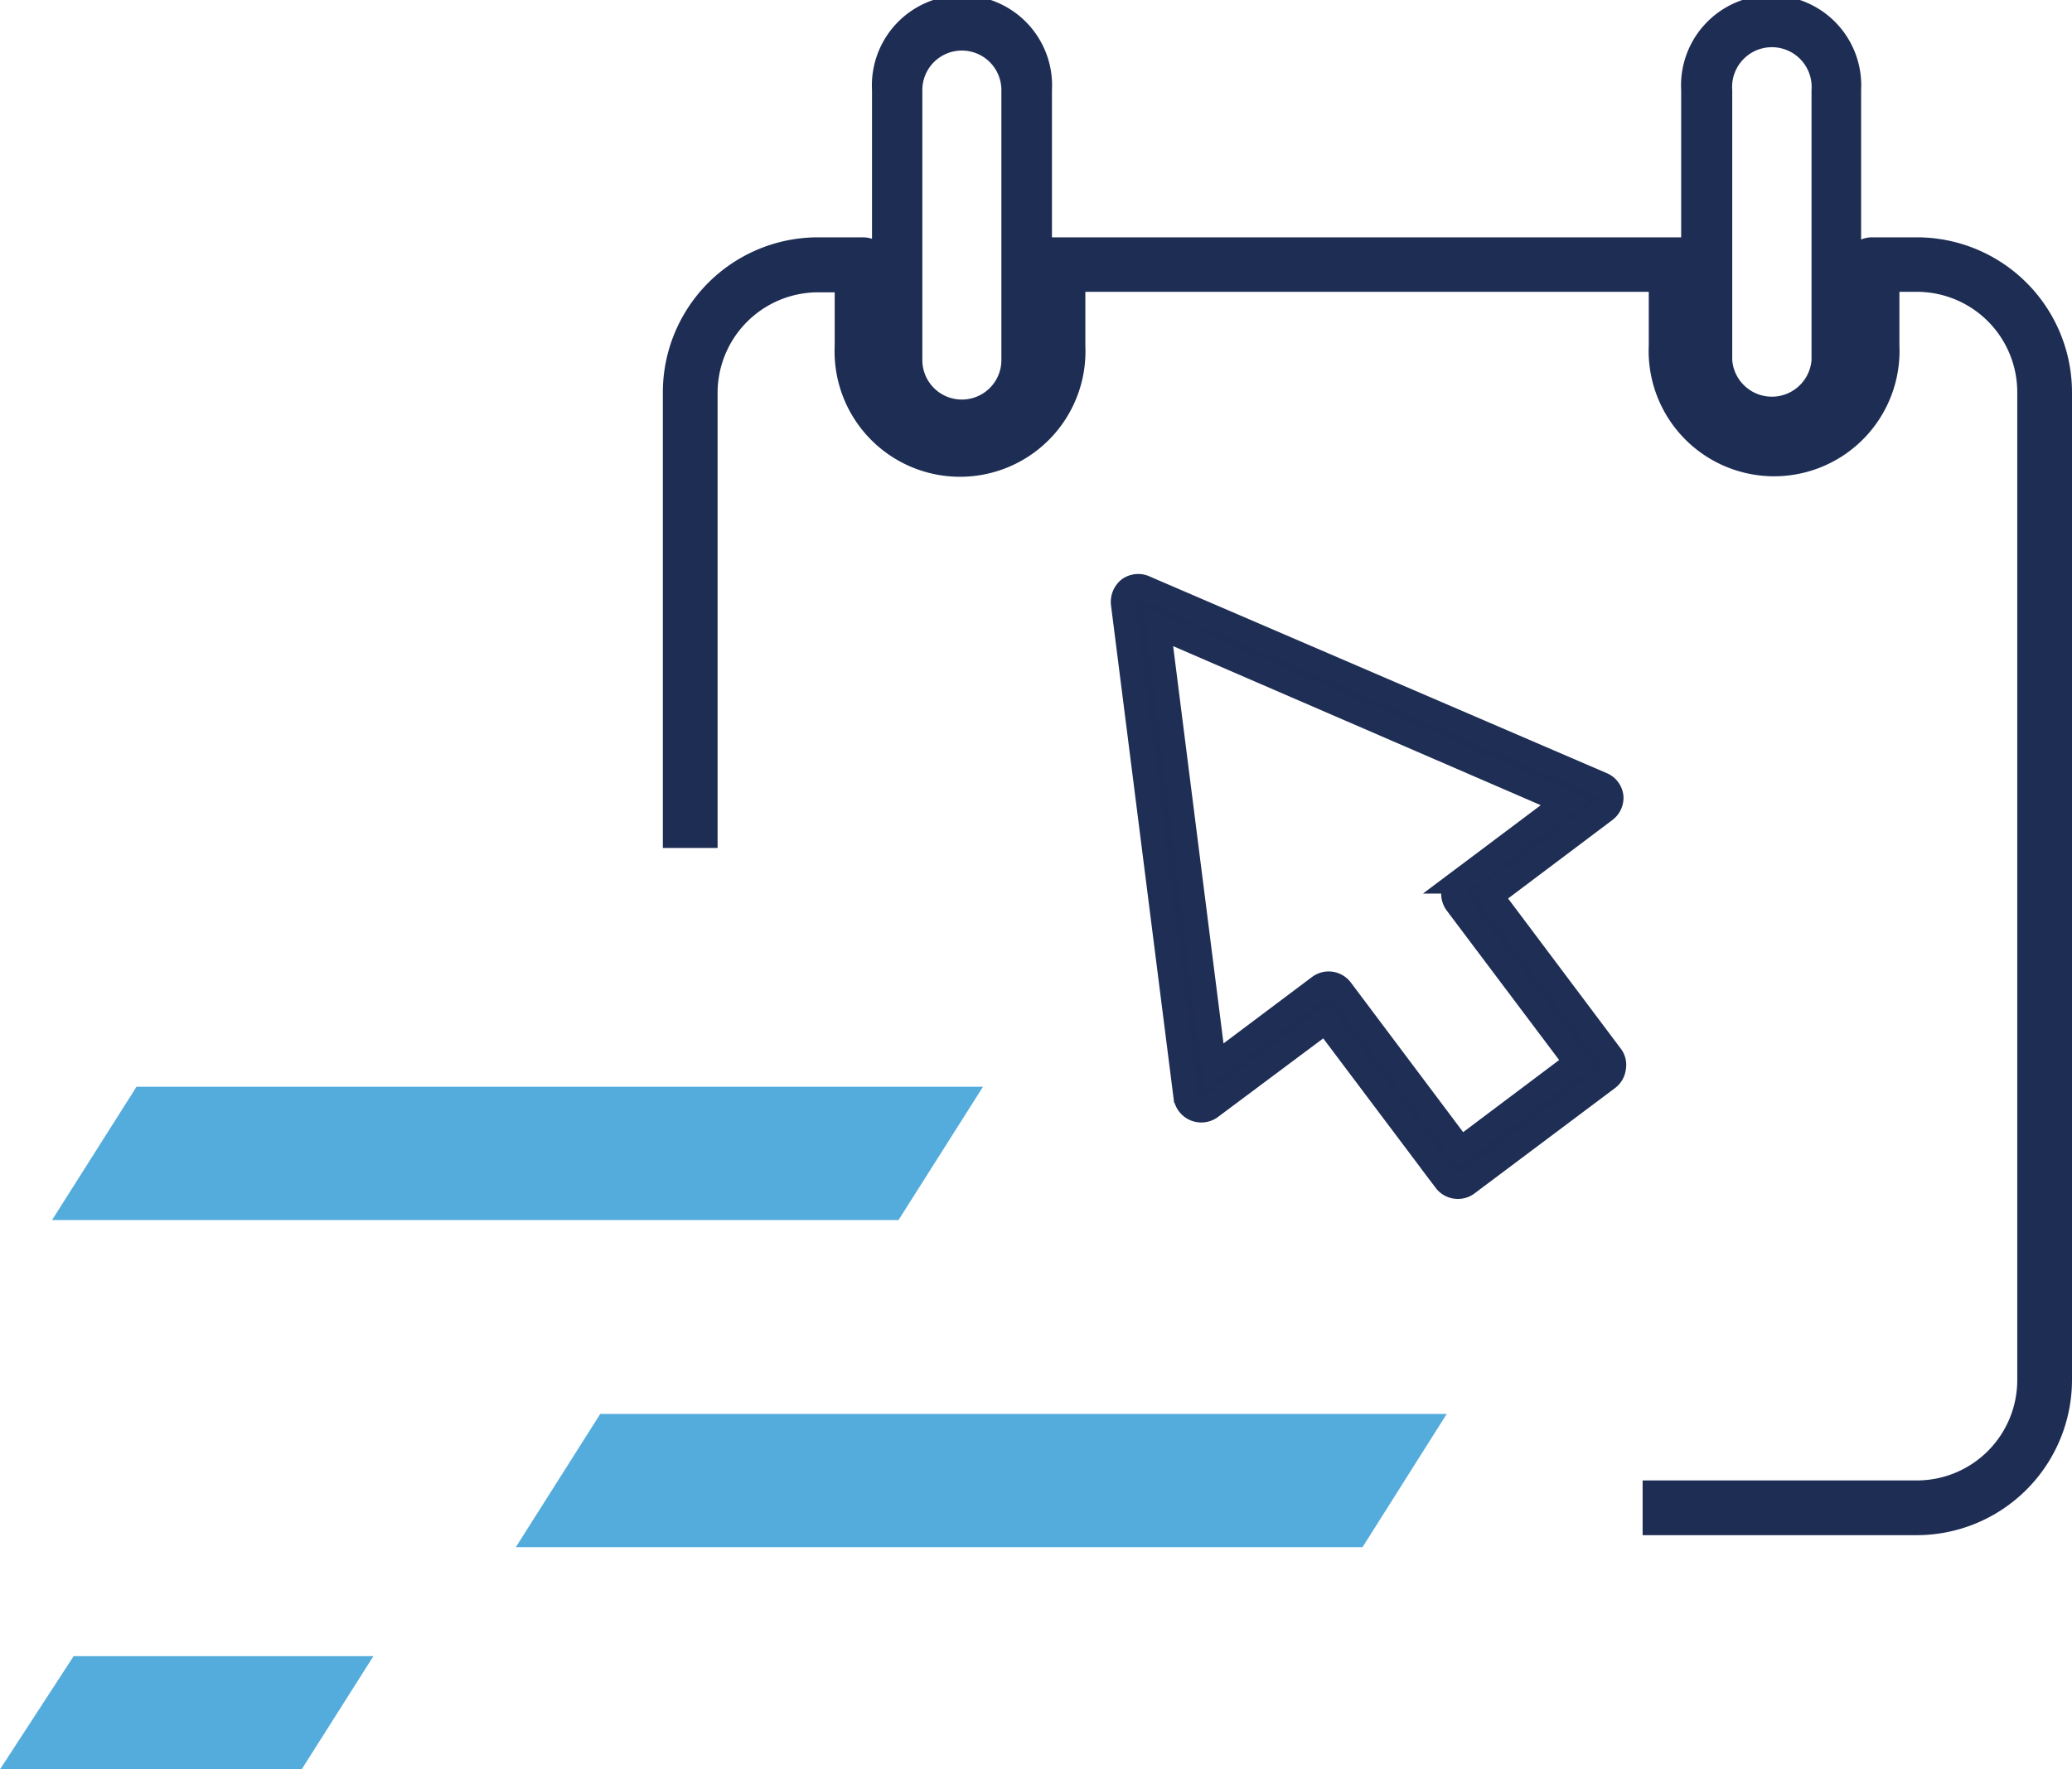 <svg xmlns="http://www.w3.org/2000/svg" viewBox="0 0 84.4 72.09"><defs><style>.cls-1,.cls-3{fill:#1e2d54;}.cls-2{fill:#54acdc;}.cls-3{stroke:#1f2e54;stroke-miterlimit:10;}</style></defs><g id="Warstwa_2" data-name="Warstwa 2"><g id="Warstwa_1-2" data-name="Warstwa 1"><path class="cls-1" d="M78.08,9.67H76.26a1.13,1.13,0,0,0-.45.09V3.67a3.67,3.67,0,1,0-7.33,0v6l-.2,0H43.12l-.27,0v-6a3.67,3.67,0,1,0-7.33,0V9.73a1.21,1.21,0,0,0-.38-.06H33.32A6.32,6.32,0,0,0,27,16V34.55h2.23V16a4.1,4.1,0,0,1,4.09-4.09H34v2.18a5.11,5.11,0,1,0,10.21,0V11.89H67.16v2.18a5.11,5.11,0,1,0,10.21,0V11.89h.71A4.09,4.09,0,0,1,82.17,16V56.23a4.09,4.09,0,0,1-4.09,4.09H66.91v2.23H78.08a6.33,6.33,0,0,0,6.32-6.32V16A6.32,6.32,0,0,0,78.08,9.67Zm-37.29,5a1.61,1.61,0,0,1-3.22,0v-11a1.61,1.61,0,1,1,3.22,0Zm33,0a1.62,1.62,0,0,1-3.23,0v-11a1.62,1.62,0,1,1,3.23,0Z"/><path class="cls-2" d="M3,67.48,0,72.09H12.29l2.92-4.61Z"/><polygon class="cls-2" points="59.02 57.61 24.45 57.61 21.01 63.04 55.5 63.04 58.93 57.61 59.02 57.61"/><polygon class="cls-2" points="40.13 44.28 5.56 44.28 2.12 49.71 36.6 49.71 40.04 44.28 40.13 44.28"/><path class="cls-3" d="M65.63,32.47a.62.62,0,0,0-.38-.51l-18.59-8A.64.64,0,0,0,46,24a.67.67,0,0,0-.25.59l2.55,20.1a.64.64,0,0,0,1,.43L54,41.61l4.88,6.49a.63.63,0,0,0,.51.25.62.62,0,0,0,.38-.13l5.72-4.29a.62.62,0,0,0,.24-.42A.6.6,0,0,0,65.6,43l-4.87-6.49,4.65-3.5A.63.63,0,0,0,65.63,32.47Zm-6.17,3.44a.6.6,0,0,0-.25.42.65.65,0,0,0,.12.47l4.88,6.49L59.5,46.83l-4.87-6.49a.63.63,0,0,0-.89-.13l-4.29,3.22L47.18,25.52l16.57,7.17Z"/></g></g></svg>